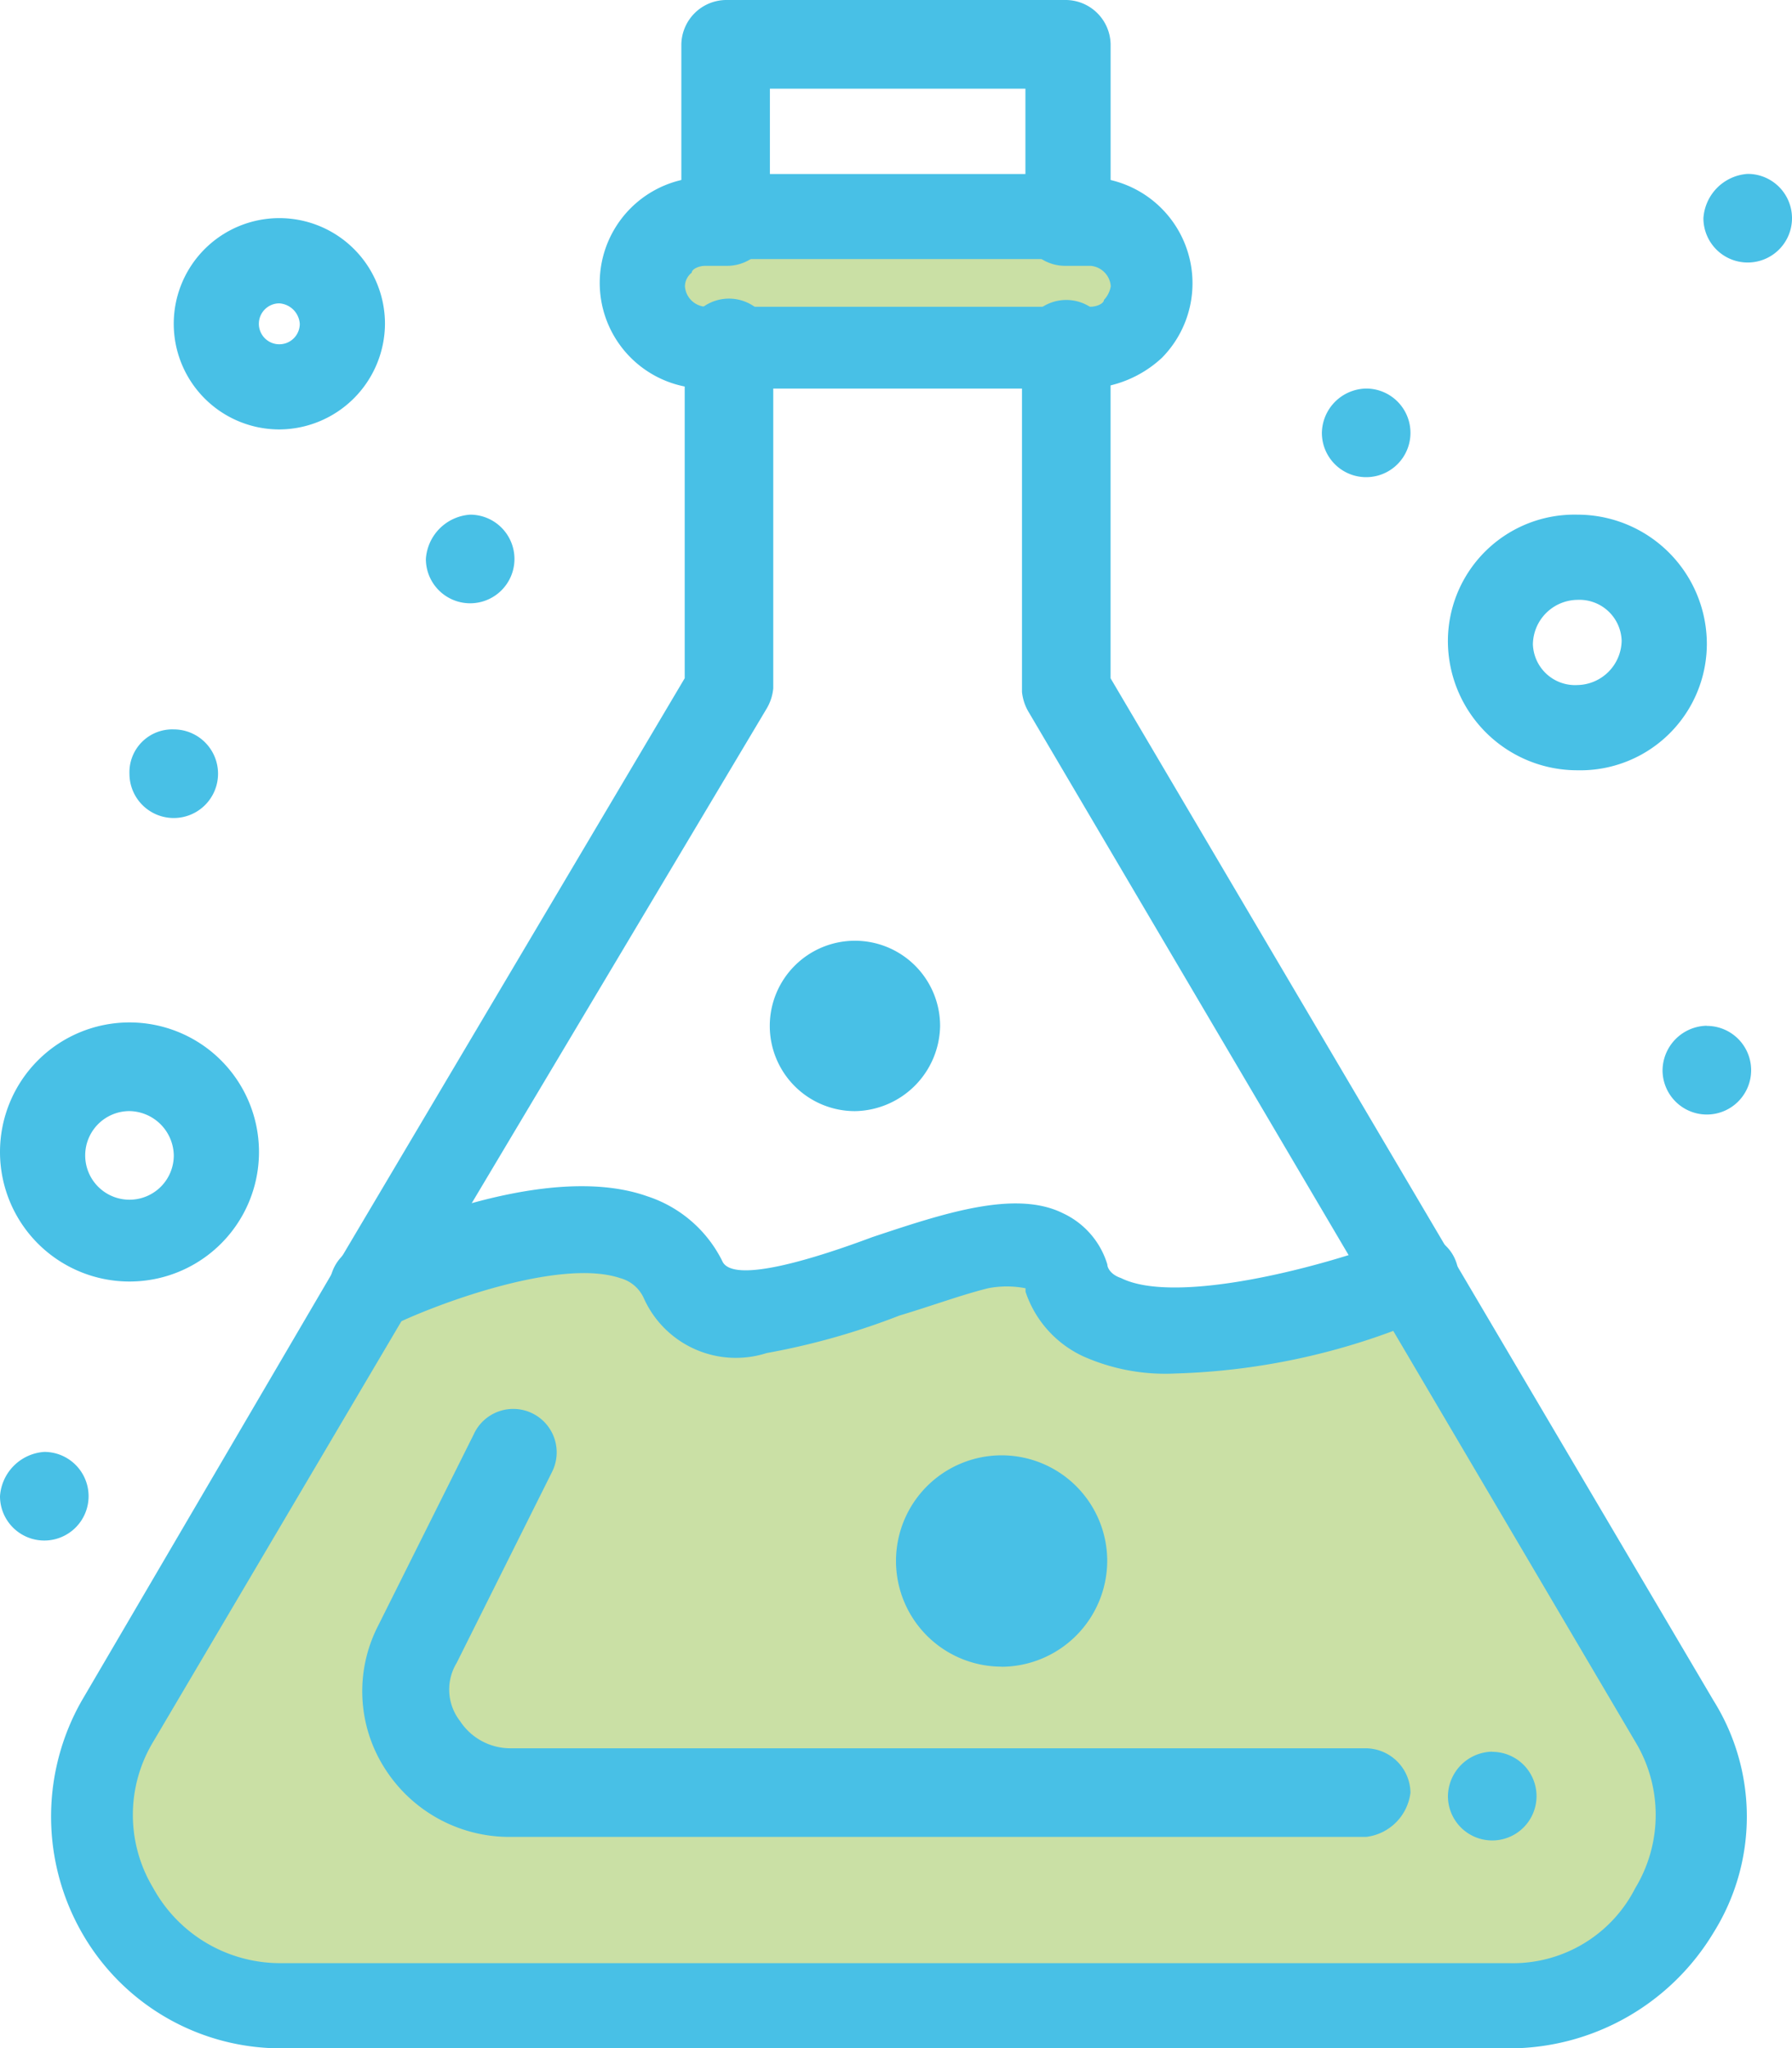 <?xml version="1.0" encoding="UTF-8"?>
<svg xmlns="http://www.w3.org/2000/svg" width="46" height="52.559" viewBox="0 0 46 52.559">
  <g id="Group_96" data-name="Group 96" transform="translate(-260 -2633.189)">
    <path id="Path_214" data-name="Path 214" d="M67.226,69.123a4.875,4.875,0,0,1-4.2,7.346H31.545a4.875,4.875,0,0,1-4.2-7.346l6.559-11.107s6.558-3.148,7.958-.174,8.832-2.974,9.882,0,8.921,0,8.921,0Z" transform="translate(235.713 2608.23)" fill="#96c34c" opacity="0.5"></path>
    <path id="Path_216" data-name="Path 216" d="M54.339,29.769H44.458a1.661,1.661,0,1,1,0-3.323h9.882A1.661,1.661,0,0,1,56,28.108a1.608,1.608,0,0,1-1.662,1.661" transform="translate(233.558 2612.254)" fill="#96c34c" opacity="0.5"></path>
    <path id="Path_220" data-name="Path 220" d="M49.081,49.257a1.137,1.137,0,1,1-1.137,1.137,1.157,1.157,0,0,1,1.137-1.137" transform="translate(232.87 2609.207)" fill="#48c0e6"></path>
    <path id="Path_221" data-name="Path 221" d="M53.34,64.4a1.662,1.662,0,1,1,0,3.324,1.608,1.608,0,0,1-1.661-1.662A1.718,1.718,0,0,1,53.34,64.4" transform="translate(232.371 2607.184)" fill="#48c0e6"></path>
    <path id="Path_222" data-name="Path 222" d="M75.526,25.235a1.137,1.137,0,1,1-1.137,1.137,1.22,1.22,0,0,1,1.137-1.137" transform="translate(229.337 2612.416)" fill="#48c0e6"></path>
    <path id="Path_223" data-name="Path 223" d="M74.314,50.468A1.137,1.137,0,1,1,73.177,51.6a1.157,1.157,0,0,1,1.137-1.136" transform="translate(229.5 2609.045)" fill="#48c0e6"></path>
    <path id="Path_224" data-name="Path 224" d="M67.956,71.967A1.137,1.137,0,1,1,66.819,73.1a1.157,1.157,0,0,1,1.137-1.137" transform="translate(230.349 2606.173)" fill="#48c0e6"></path>
    <path id="Path_225" data-name="Path 225" d="M64.221,31.593a1.137,1.137,0,1,1-1.137,1.137,1.157,1.157,0,0,1,1.137-1.137" transform="translate(230.848 2611.566)" fill="#48c0e6"></path>
    <path id="Path_226" data-name="Path 226" d="M37.675,35.328a1.137,1.137,0,1,1-1.137,1.137,1.22,1.22,0,0,1,1.137-1.137" transform="translate(234.394 2611.067)" fill="#48c0e6"></path>
    <path id="Path_227" data-name="Path 227" d="M28.894,41.687a1.137,1.137,0,1,1-1.137,1.137,1.1,1.1,0,0,1,1.137-1.137" transform="translate(235.566 2610.218)" fill="#48c0e6"></path>
    <path id="Path_228" data-name="Path 228" d="M25.058,63.085a1.137,1.137,0,1,1-1.137,1.137,1.222,1.222,0,0,1,1.137-1.137" transform="translate(236.079 2607.359)" fill="#48c0e6"></path>
    <path id="Path_229" data-name="Path 229" d="M62.865,73.831H31.382a5.88,5.88,0,0,1-5.16-2.974,6.01,6.01,0,0,1,0-5.946l6.559-11.194L41.7,38.675v-8.57a1.137,1.137,0,1,1,2.273,0v8.832a1.242,1.242,0,0,1-.174.525L34.617,54.854,28.059,65.961a3.632,3.632,0,0,0,0,3.76,3.717,3.717,0,0,0,3.236,1.924H62.865A3.521,3.521,0,0,0,66.1,69.721a3.628,3.628,0,0,0,0-3.76L50.534,39.551a1.25,1.25,0,0,1-.176-.525v-8.92a1.137,1.137,0,0,1,2.274,0v8.57L68.112,64.912a5.61,5.61,0,0,1,0,5.946,6.129,6.129,0,0,1-5.247,2.974" transform="translate(235.876 2611.917)" fill="#48c0e6"></path>
    <path id="Path_230" data-name="Path 230" d="M54.191,30.757H44.4a2.711,2.711,0,1,1,0-5.422h.525a1.137,1.137,0,1,1,0,2.273H44.4c-.174,0-.349.088-.349.175a.455.455,0,0,0-.175.35.565.565,0,0,0,.524.525h9.883c.174,0,.349-.088.349-.175a.673.673,0,0,0,.175-.35.565.565,0,0,0-.524-.525h-.613a1.137,1.137,0,1,1,0-2.273h.524a2.721,2.721,0,0,1,1.924,4.635,2.951,2.951,0,0,1-1.924.787" transform="translate(233.706 2612.402)" fill="#48c0e6"></path>
    <path id="Path_231" data-name="Path 231" d="M53.99,26.733H45.245A1.158,1.158,0,0,1,44.108,25.6V21.224a1.159,1.159,0,0,1,1.137-1.138H53.99a1.158,1.158,0,0,1,1.137,1.138V25.6a1.157,1.157,0,0,1-1.137,1.137m-7.609-2.186H52.94V22.361H46.381Z" transform="translate(233.382 2613.103)" fill="#48c0e6"></path>
    <path id="Path_232" data-name="Path 232" d="M55.4,60.022a5.179,5.179,0,0,1-2.362-.438,2.8,2.8,0,0,1-1.486-1.661v-.088a2.51,2.51,0,0,0-.963,0c-.7.175-1.4.438-2.273.7a18.376,18.376,0,0,1-3.41.963,2.59,2.59,0,0,1-3.149-1.4.926.926,0,0,0-.613-.524c-1.574-.525-4.809.7-5.86,1.224a1.114,1.114,0,1,1-.961-2.011c.524-.263,4.809-2.273,7.52-1.312a3.283,3.283,0,0,1,1.924,1.661c.263.613,2.449-.088,3.849-.612,1.836-.612,3.673-1.224,4.9-.612a2.125,2.125,0,0,1,1.136,1.312c0,.087.088.262.351.349,1.4.7,5.16-.263,7.17-1.049a1.08,1.08,0,1,1,.787,2.011A17.466,17.466,0,0,1,55.4,60.022" transform="translate(234.773 2608.41)" fill="#48c0e6"></path>
    <path id="Path_233" data-name="Path 233" d="M60.423,72.8H38.385a3.786,3.786,0,0,1-3.148-1.749,3.675,3.675,0,0,1-.175-3.673l2.449-4.9a1.115,1.115,0,1,1,2.011.962l-2.448,4.9a1.313,1.313,0,0,0,.088,1.486,1.545,1.545,0,0,0,1.312.7H60.423a1.157,1.157,0,0,1,1.137,1.137A1.3,1.3,0,0,1,60.423,72.8" transform="translate(234.646 2607.523)" fill="#48c0e6"></path>
    <path id="Path_234" data-name="Path 234" d="M53.178,68.608A2.711,2.711,0,1,1,55.889,65.9a2.725,2.725,0,0,1-2.711,2.711m0-3.324a.525.525,0,1,0,.524.526c.088-.263-.174-.526-.524-.526" transform="translate(232.533 2607.346)" fill="#48c0e6"></path>
    <path id="Path_235" data-name="Path 235" d="M27.245,57.014a3.324,3.324,0,1,1,3.324-3.324,3.323,3.323,0,0,1-3.324,3.324m0-4.373a1.137,1.137,0,1,0,1.137,1.137,1.157,1.157,0,0,0-1.137-1.137" transform="translate(236.079 2609.058)" fill="#48c0e6"></path>
    <path id="Path_236" data-name="Path 236" d="M31.78,31.968a2.711,2.711,0,1,1,2.711-2.711,2.725,2.725,0,0,1-2.711,2.711m0-3.235a.525.525,0,1,0,.524.524.564.564,0,0,0-.524-.524" transform="translate(235.391 2612.24)" fill="#48c0e6"></path>
    <path id="Path_237" data-name="Path 237" d="M70.142,41.887a3.322,3.322,0,0,1-3.324-3.324,3.248,3.248,0,0,1,3.324-3.235,3.321,3.321,0,0,1,3.323,3.323,3.248,3.248,0,0,1-3.323,3.236m0-4.373A1.157,1.157,0,0,0,69,38.651,1.084,1.084,0,0,0,70.142,39.7a1.157,1.157,0,0,0,1.136-1.137,1.084,1.084,0,0,0-1.136-1.049" transform="translate(230.349 2611.067)" fill="#48c0e6"></path>
    <path id="Path_238" data-name="Path 238" d="M48.919,52.318A2.186,2.186,0,1,1,51.1,50.132a2.221,2.221,0,0,1-2.186,2.186" transform="translate(233.032 2609.382)" fill="#48c0e6"></path>
  </g>
</svg>
